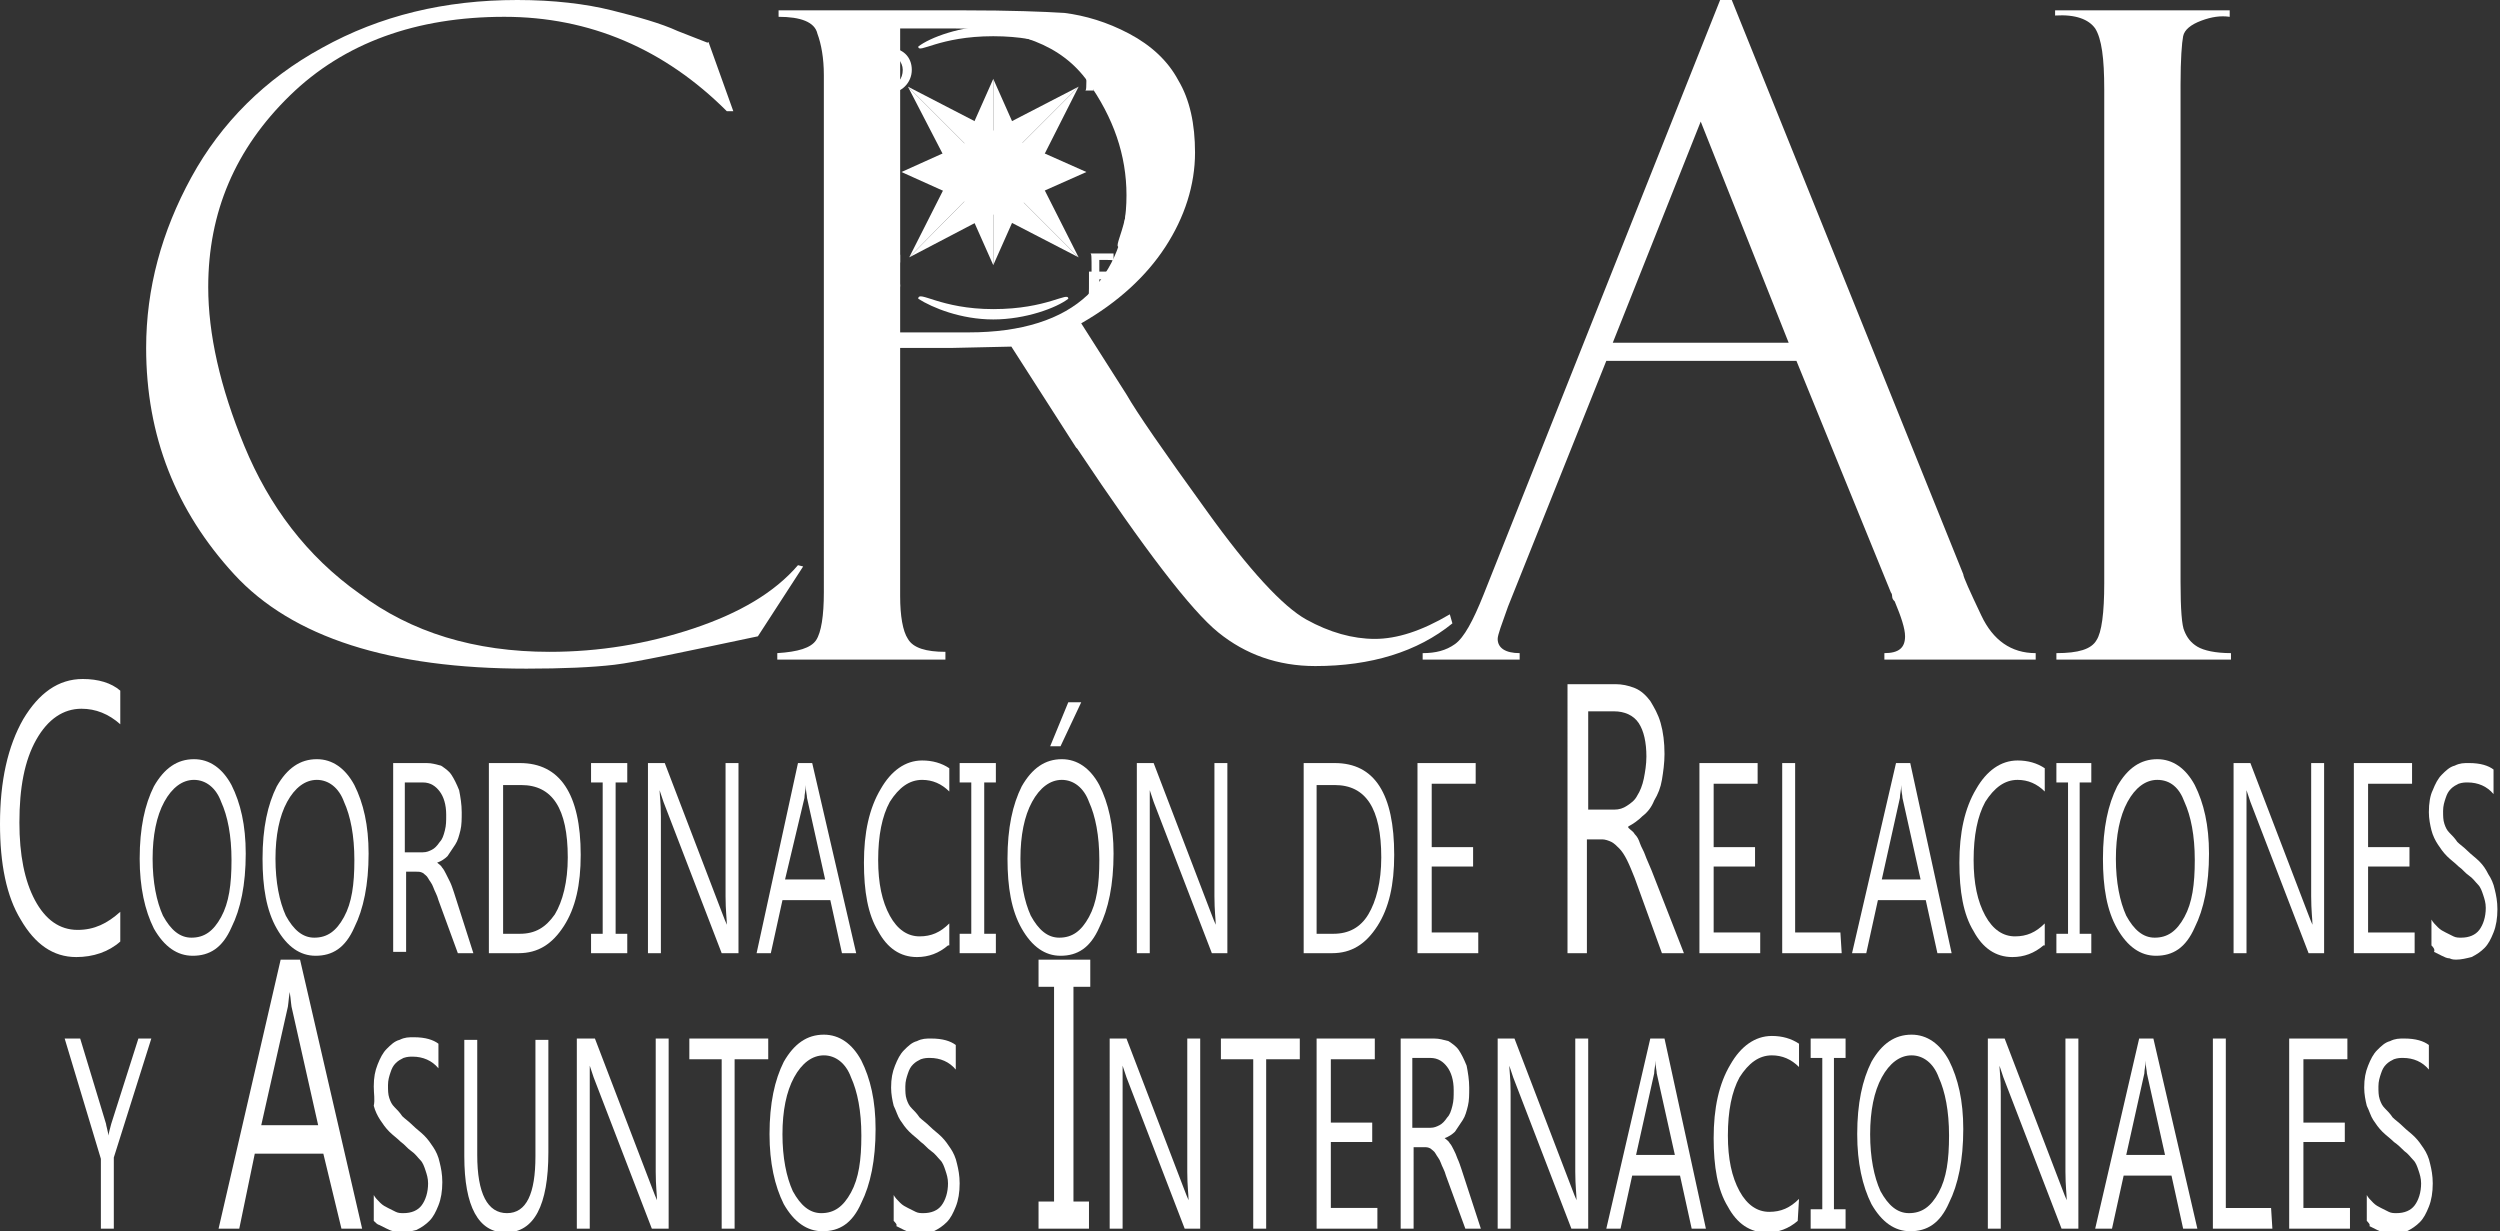 <?xml version="1.0" encoding="utf-8"?>
<!-- Generator: Adobe Illustrator 26.0.0, SVG Export Plug-In . SVG Version: 6.00 Build 0)  -->
<svg version="1.1" baseProfile="basic" id="Capa_1" xmlns="http://www.w3.org/2000/svg" xmlns:xlink="http://www.w3.org/1999/xlink"
	 x="0px" y="0px" viewBox="0 0 193.3 95.2" xml:space="preserve">
<rect x="0" y="0" width="193.3" height="95.2" fill="#333333" stroke="none"/>
<g>
	<g>
		<path fill="#FFFFFF" d="M54.8,3.3l1.9,5.3h-0.5C51.4,3.8,45.6,1.3,39,1.3c-6.8,0-12.4,2-16.6,6.1c-4.2,4.1-6.3,9-6.3,14.8
			c0,3.6,0.9,7.7,2.8,12.3c1.9,4.6,4.8,8.5,8.9,11.4c4,3,8.9,4.5,14.7,4.5c3.8,0,7.5-0.6,11.1-1.8c3.6-1.2,6.3-2.8,8.1-4.9l0.4,0.1
			l-3.5,5.4c-5.7,1.2-9.4,2-11.1,2.2c-1.7,0.2-4,0.3-6.8,0.3c-10.5,0-18.1-2.4-22.6-7.3c-4.5-4.9-6.8-10.7-6.8-17.5
			c0-4.6,1.2-9,3.5-13.2c2.3-4.2,5.7-7.6,10.1-10C29.4,1.2,34.4,0,40,0c2.8,0,5.3,0.3,7.3,0.8s3.8,1,5.1,1.6l2.3,0.9
			C54.8,3.2,54.8,3.3,54.8,3.3z"/>
		<path fill="#FFFFFF" d="M60.2,1.3V0.8h14.3c3.6,0,6.2,0.1,7.8,0.2c1.6,0.2,3.3,0.7,5,1.6c1.7,0.9,3,2.1,3.8,3.6
			c0.9,1.5,1.3,3.4,1.3,5.6c0,2.5-0.8,5-2.3,7.3c-1.5,2.3-3.7,4.3-6.5,5.9l3.5,5.5c0.8,1.4,2.8,4.3,6.2,9c3.3,4.6,5.9,7.4,7.7,8.4
			c1.8,1,3.6,1.5,5.3,1.5c1.7,0,3.6-0.6,5.8-1.9l0.2,0.7c-2.7,2.2-6.3,3.3-10.6,3.3c-2.9,0-5.4-0.9-7.5-2.6
			c-2.1-1.7-5.7-6.4-10.9-14.2c0,0-0.1-0.1-0.1-0.1l-5-7.8l-4.5,0.1h-4.1v19.2c0,1.5,0.2,2.7,0.6,3.3c0.4,0.7,1.4,1,2.9,1V51h-13
			v-0.5c1.6-0.1,2.6-0.4,3-1c0.4-0.6,0.6-1.9,0.6-3.7V5.8c0-1.3-0.2-2.4-0.5-3.2C63,1.7,61.9,1.3,60.2,1.3z M69.6,2.1v23.6h5.3
			c4.1,0,7.2-1,9.2-2.9c2-2,3-4.5,3-7.7c0-3.1-1-6-3-8.8c-2-2.8-5.4-4.1-10.4-4.1H69.6z"/>
		<path fill="#FFFFFF" d="M138.9,27.9h-14.7l-7.6,19c-0.5,1.4-0.8,2.2-0.8,2.5c0,0.7,0.6,1.1,1.7,1.1V51H110v-0.5
			c1,0,1.8-0.2,2.5-0.7c0.7-0.5,1.4-1.8,2.2-3.8L133,0h0.9l17.9,44.4c0,0.2,0.5,1.3,1.4,3.2c0.9,1.9,2.3,2.9,4.2,2.9V51h-11.7v-0.5
			c1.1,0,1.6-0.4,1.6-1.3c0-0.6-0.3-1.5-0.8-2.7c-0.1-0.1-0.2-0.2-0.2-0.4c0-0.2-0.1-0.3-0.1-0.3L138.9,27.9z M124.7,26.5h13.6
			l-6.8-17.1L124.7,26.5z"/>
		<path fill="#FFFFFF" d="M172.4,0.8v0.5c-0.7-0.1-1.4,0-2.2,0.3c-0.8,0.3-1.3,0.7-1.4,1.2c-0.1,0.5-0.2,1.8-0.2,3.7V45
			c0,2.1,0.1,3.4,0.3,3.8c0.2,0.5,0.5,0.9,1,1.2c0.5,0.3,1.4,0.5,2.6,0.5V51H159v-0.5c1.7,0,2.7-0.3,3.1-1c0.4-0.6,0.6-2.1,0.6-4.4
			V6.9c0-2.4-0.2-3.9-0.7-4.7c-0.5-0.7-1.5-1.1-3.1-1V0.8H172.4L172.4,0.8z"/>
	</g>
	<g>
		<path fill="#FFFFFF" d="M9.3,72.8c-0.9,0.8-2.1,1.2-3.4,1.2c-1.8,0-3.2-1-4.3-2.9C0.5,69.3,0,66.8,0,63.7c0-3.3,0.6-6,1.8-8.1
			c1.2-2,2.7-3.1,4.6-3.1c1.2,0,2.2,0.3,2.9,0.9V56c-0.9-0.8-1.9-1.2-3-1.2c-1.4,0-2.6,0.8-3.5,2.4c-0.9,1.6-1.3,3.7-1.3,6.4
			c0,2.5,0.4,4.5,1.2,6c0.8,1.5,1.9,2.3,3.3,2.3c1.3,0,2.3-0.5,3.3-1.4V72.8z"/>
		<path fill="#FFFFFF" d="M14.9,73.9c-1.2,0-2.2-0.7-3-2.1c-0.7-1.4-1.1-3.2-1.1-5.4c0-2.4,0.4-4.2,1.1-5.6c0.8-1.4,1.8-2.1,3.1-2.1
			c1.2,0,2.2,0.7,2.9,2c0.7,1.4,1.1,3.1,1.1,5.3c0,2.4-0.4,4.3-1.1,5.7C17.2,73.3,16.2,73.9,14.9,73.9z M15,60.3
			c-0.9,0-1.7,0.6-2.3,1.7c-0.6,1.1-0.9,2.6-0.9,4.4c0,1.8,0.3,3.3,0.8,4.4c0.6,1.1,1.3,1.7,2.2,1.7c1,0,1.7-0.5,2.3-1.6
			c0.6-1.1,0.8-2.5,0.8-4.4c0-1.9-0.3-3.4-0.8-4.5C16.7,60.9,15.9,60.3,15,60.3z"/>
		<path fill="#FFFFFF" d="M24.4,73.9c-1.2,0-2.2-0.7-3-2.1c-0.8-1.4-1.1-3.2-1.1-5.4c0-2.4,0.4-4.2,1.1-5.6c0.8-1.4,1.8-2.1,3.1-2.1
			c1.2,0,2.2,0.7,2.9,2c0.7,1.4,1.1,3.1,1.1,5.3c0,2.4-0.4,4.3-1.1,5.7C26.7,73.3,25.7,73.9,24.4,73.9z M24.5,60.3
			c-0.9,0-1.7,0.6-2.3,1.7c-0.6,1.1-0.9,2.6-0.9,4.4c0,1.8,0.3,3.3,0.8,4.4c0.6,1.1,1.3,1.7,2.2,1.7c1,0,1.7-0.5,2.3-1.6
			c0.6-1.1,0.8-2.5,0.8-4.4c0-1.9-0.3-3.4-0.8-4.5C26.2,60.9,25.4,60.3,24.5,60.3z"/>
		<path fill="#FFFFFF" d="M36.6,73.7h-1.2l-1.5-4.1c-0.1-0.4-0.3-0.7-0.4-1c-0.1-0.3-0.3-0.5-0.4-0.7c-0.1-0.2-0.3-0.3-0.4-0.4
			c-0.2-0.1-0.3-0.1-0.5-0.1h-0.8v6.2h-1V59h2.6c0.4,0,0.7,0.1,1.1,0.2c0.3,0.2,0.6,0.4,0.8,0.7c0.2,0.3,0.4,0.7,0.6,1.2
			c0.1,0.5,0.2,1.1,0.2,1.7c0,0.5,0,1-0.1,1.4c-0.1,0.4-0.2,0.8-0.4,1.1c-0.2,0.3-0.4,0.6-0.6,0.9c-0.2,0.2-0.5,0.4-0.8,0.5v0
			c0.1,0.1,0.3,0.2,0.4,0.4c0.1,0.1,0.2,0.3,0.3,0.5c0.1,0.2,0.2,0.4,0.3,0.6c0.1,0.2,0.2,0.5,0.3,0.8L36.6,73.7z M31.3,60.6v5.3
			h1.4c0.3,0,0.5-0.1,0.7-0.2c0.2-0.1,0.4-0.3,0.6-0.6c0.2-0.2,0.3-0.5,0.4-0.9c0.1-0.4,0.1-0.7,0.1-1.2c0-0.8-0.2-1.4-0.5-1.8
			c-0.3-0.4-0.7-0.7-1.3-0.7H31.3L31.3,60.6z"/>
		<path fill="#FFFFFF" d="M37.8,73.7V59h2.4c3.1,0,4.7,2.4,4.7,7.1c0,2.3-0.4,4.1-1.3,5.5c-0.9,1.4-2,2.1-3.5,2.1H37.8z M38.9,60.6
			v11.6h1.3c1.2,0,2-0.5,2.7-1.5c0.6-1,1-2.5,1-4.4c0-3.8-1.2-5.6-3.6-5.6H38.9L38.9,60.6z"/>
		<path fill="#FFFFFF" d="M48.5,59v1.5h-0.9v11.7h0.9v1.5h-2.8v-1.5h0.9V60.5h-0.9V59H48.5L48.5,59z"/>
		<path fill="#FFFFFF" d="M57.1,73.7h-1.3L51.3,62c-0.1-0.3-0.2-0.6-0.3-0.9h0c0,0.3,0.1,1,0.1,2v10.6h-1V59h1.3l4.4,11.5
			c0.2,0.5,0.3,0.8,0.4,1h0c0-0.4-0.1-1.1-0.1-2.2V59h1V73.7L57.1,73.7z"/>
		<path fill="#FFFFFF" d="M66.2,73.7h-1.1l-0.9-4.1h-3.7l-0.9,4.1h-1.1L61.7,59h1.1L66.2,73.7z M63.8,68l-1.4-6.3
			c0-0.2-0.1-0.5-0.1-1h0c0,0.4-0.1,0.7-0.1,1L60.7,68H63.8z"/>
		<path fill="#FFFFFF" d="M73.3,73.1c-0.7,0.6-1.5,0.9-2.4,0.9c-1.3,0-2.3-0.7-3-2c-0.8-1.3-1.1-3.1-1.1-5.3c0-2.3,0.4-4.2,1.3-5.7
			c0.8-1.4,1.9-2.2,3.2-2.2c0.8,0,1.5,0.2,2.1,0.6v1.8c-0.6-0.6-1.3-0.9-2.1-0.9c-1,0-1.8,0.6-2.5,1.7c-0.6,1.1-0.9,2.6-0.9,4.5
			c0,1.8,0.3,3.2,0.9,4.3c0.6,1.1,1.4,1.6,2.3,1.6c0.9,0,1.6-0.3,2.3-1V73.1L73.3,73.1z"/>
		<path fill="#FFFFFF" d="M77,59v1.5h-0.9v11.7H77v1.5h-2.8v-1.5h0.9V60.5h-0.9V59H77L77,59z"/>
		<path fill="#FFFFFF" d="M82,73.9c-1.2,0-2.2-0.7-3-2.1c-0.8-1.4-1.1-3.2-1.1-5.4c0-2.4,0.4-4.2,1.1-5.6c0.8-1.4,1.8-2.1,3.1-2.1
			c1.2,0,2.2,0.7,2.9,2c0.7,1.4,1.1,3.1,1.1,5.3c0,2.4-0.4,4.3-1.1,5.7C84.3,73.3,83.3,73.9,82,73.9z M82.1,60.3
			c-0.9,0-1.7,0.6-2.3,1.7c-0.6,1.1-0.9,2.6-0.9,4.4c0,1.8,0.3,3.3,0.8,4.4c0.6,1.1,1.3,1.7,2.2,1.7c1,0,1.7-0.5,2.3-1.6
			c0.6-1.1,0.8-2.5,0.8-4.4c0-1.9-0.3-3.4-0.8-4.5C83.8,60.9,83,60.3,82.1,60.3z M83.6,54.3L82,57.7h-0.8l1.4-3.4H83.6z"/>
		<path fill="#FFFFFF" d="M95,73.7h-1.3L89.2,62c-0.1-0.3-0.2-0.6-0.3-0.9h0c0,0.3,0,1,0,2v10.6h-1V59h1.3l4.4,11.5
			c0.2,0.5,0.3,0.8,0.4,1h0c0-0.4-0.1-1.1-0.1-2.2V59h1V73.7z"/>
		<path fill="#FFFFFF" d="M100.8,73.7V59h2.4c3.1,0,4.6,2.4,4.6,7.1c0,2.3-0.4,4.1-1.3,5.5c-0.9,1.4-2,2.1-3.5,2.1H100.8z
			 M101.8,60.6v11.6h1.3c1.2,0,2.1-0.5,2.7-1.5c0.6-1,1-2.5,1-4.4c0-3.8-1.2-5.6-3.6-5.6H101.8L101.8,60.6z"/>
		<path fill="#FFFFFF" d="M114.3,73.7h-4.7V59h4.5v1.6h-3.4v4.9h3.2V67h-3.2v5.1h3.6V73.7L114.3,73.7z"/>
		<path fill="#FFFFFF" d="M130.2,73.7h-1.7l-2.1-5.8c-0.2-0.5-0.4-1-0.6-1.4c-0.2-0.4-0.4-0.7-0.6-0.9c-0.2-0.2-0.4-0.4-0.6-0.5
			c-0.2-0.1-0.5-0.2-0.7-0.2h-1.2v8.8h-1.5V52.9h3.7c0.5,0,1,0.1,1.5,0.3c0.5,0.2,0.9,0.6,1.2,1c0.3,0.5,0.6,1,0.8,1.7
			c0.2,0.7,0.3,1.5,0.3,2.4c0,0.7-0.1,1.4-0.2,2c-0.1,0.6-0.3,1.1-0.6,1.6c-0.2,0.5-0.5,0.9-0.9,1.2c-0.3,0.3-0.7,0.6-1.1,0.8v0.1
			c0.2,0.2,0.4,0.3,0.5,0.5c0.2,0.2,0.3,0.4,0.4,0.7c0.1,0.3,0.3,0.6,0.4,0.9c0.1,0.3,0.3,0.7,0.5,1.2L130.2,73.7z M122.8,55.1v7.5
			h2c0.4,0,0.7-0.1,1-0.3c0.3-0.2,0.6-0.4,0.8-0.8c0.2-0.3,0.4-0.8,0.5-1.3c0.1-0.5,0.2-1.1,0.2-1.7c0-1.1-0.2-2-0.6-2.6
			c-0.4-0.6-1.1-0.9-1.9-0.9H122.8L122.8,55.1L122.8,55.1z"/>
		<path fill="#FFFFFF" d="M136.1,73.7h-4.7V59h4.5v1.6h-3.4v4.9h3.2V67h-3.2v5.1h3.6V73.7L136.1,73.7z"/>
		<path fill="#FFFFFF" d="M142.4,73.7h-4.6V59h1v13.1h3.5L142.4,73.7L142.4,73.7L142.4,73.7z"/>
		<path fill="#FFFFFF" d="M150.9,73.7h-1.1l-0.9-4.1h-3.7l-0.9,4.1h-1.1l3.4-14.7h1.1L150.9,73.7z M148.5,68l-1.4-6.3
			c0-0.2-0.1-0.5-0.1-1h0c0,0.4-0.1,0.7-0.1,1l-1.4,6.3H148.5z"/>
		<path fill="#FFFFFF" d="M158,73.1c-0.7,0.6-1.5,0.9-2.4,0.9c-1.3,0-2.3-0.7-3-2c-0.8-1.3-1.1-3.1-1.1-5.3c0-2.3,0.4-4.2,1.3-5.7
			c0.8-1.4,1.9-2.2,3.2-2.2c0.8,0,1.5,0.2,2.1,0.6v1.8c-0.6-0.6-1.3-0.9-2.1-0.9c-1,0-1.8,0.6-2.5,1.7c-0.6,1.1-0.9,2.6-0.9,4.5
			c0,1.8,0.3,3.2,0.9,4.3c0.6,1.1,1.4,1.6,2.3,1.6c0.9,0,1.6-0.3,2.3-1V73.1L158,73.1L158,73.1z"/>
		<path fill="#FFFFFF" d="M161.7,59v1.5h-0.9v11.7h0.9v1.5H159v-1.5h0.9V60.5H159V59H161.7L161.7,59z"/>
		<path fill="#FFFFFF" d="M166.7,73.9c-1.2,0-2.2-0.7-3-2.1c-0.8-1.4-1.1-3.2-1.1-5.4c0-2.4,0.4-4.2,1.1-5.6
			c0.8-1.4,1.8-2.1,3.1-2.1c1.2,0,2.2,0.7,2.9,2c0.7,1.4,1.1,3.1,1.1,5.3c0,2.4-0.4,4.3-1.1,5.7C169,73.3,168,73.9,166.7,73.9z
			 M166.8,60.3c-0.9,0-1.7,0.6-2.3,1.7c-0.6,1.1-0.9,2.6-0.9,4.4c0,1.8,0.3,3.3,0.8,4.4c0.6,1.1,1.3,1.7,2.2,1.7
			c1,0,1.7-0.5,2.3-1.6c0.6-1.1,0.8-2.5,0.8-4.4c0-1.9-0.3-3.4-0.8-4.5C168.5,60.9,167.8,60.3,166.8,60.3z"/>
		<path fill="#FFFFFF" d="M179.8,73.7h-1.3L174,62c-0.1-0.3-0.2-0.6-0.3-0.9h0c0,0.3,0,1,0,2v10.6h-1V59h1.3l4.4,11.5
			c0.2,0.5,0.3,0.8,0.4,1h0c0-0.4-0.1-1.1-0.1-2.2V59h1V73.7L179.8,73.7L179.8,73.7z"/>
		<path fill="#FFFFFF" d="M186.7,73.7h-4.7V59h4.5v1.6h-3.4v4.9h3.2V67h-3.2v5.1h3.6V73.7z"/>
		<path fill="#FFFFFF" d="M188,73.1v-2c0.1,0.2,0.3,0.4,0.5,0.6c0.2,0.2,0.4,0.3,0.6,0.4c0.2,0.1,0.4,0.2,0.6,0.3
			c0.2,0.1,0.4,0.1,0.6,0.1c0.6,0,1.1-0.2,1.4-0.6c0.3-0.4,0.5-1,0.5-1.7c0-0.4-0.1-0.7-0.2-1c-0.1-0.3-0.2-0.6-0.4-0.8
			c-0.2-0.2-0.4-0.5-0.7-0.7c-0.3-0.2-0.5-0.5-0.8-0.7c-0.3-0.3-0.6-0.5-0.9-0.8c-0.3-0.3-0.5-0.6-0.7-0.9c-0.2-0.3-0.4-0.7-0.5-1.1
			c-0.1-0.4-0.2-0.9-0.2-1.4c0-0.7,0.1-1.3,0.3-1.7c0.2-0.5,0.4-0.9,0.7-1.2c0.3-0.3,0.6-0.6,1-0.7c0.4-0.2,0.7-0.2,1.1-0.2
			c0.9,0,1.5,0.2,1.9,0.5v1.9c-0.5-0.6-1.2-0.9-2-0.9c-0.2,0-0.4,0-0.7,0.1c-0.2,0.1-0.4,0.2-0.6,0.4c-0.2,0.2-0.3,0.4-0.4,0.7
			c-0.1,0.3-0.2,0.6-0.2,1c0,0.4,0,0.7,0.1,1c0.1,0.3,0.2,0.5,0.4,0.7c0.2,0.2,0.4,0.4,0.6,0.7c0.2,0.2,0.5,0.4,0.8,0.7
			c0.3,0.3,0.6,0.5,0.9,0.8c0.3,0.3,0.5,0.6,0.7,1c0.2,0.3,0.4,0.7,0.5,1.2c0.1,0.4,0.2,0.9,0.2,1.5c0,0.7-0.1,1.3-0.3,1.8
			c-0.2,0.5-0.4,0.9-0.7,1.2c-0.3,0.3-0.6,0.5-1,0.7c-0.4,0.1-0.8,0.2-1.2,0.2c-0.1,0-0.3,0-0.5-0.1c-0.2,0-0.4-0.1-0.6-0.2
			c-0.2-0.1-0.4-0.2-0.6-0.3C188.3,73.4,188.1,73.2,188,73.1z"/>
		<path fill="#FFFFFF" d="M11.7,80.3l-2.9,9.2V95h-1v-5.4L5,80.3h1.2l2,6.6c0,0.1,0.1,0.4,0.2,0.9h0c0-0.2,0.1-0.5,0.2-0.9l2.1-6.6
			H11.7z"/>
		<path fill="#FFFFFF" d="M28,95h-1.6L25,89.2h-5.3L18.5,95h-1.6l4.8-20.8h1.5L28,95z M24.6,87l-2-8.9c-0.1-0.3-0.1-0.8-0.2-1.4h0
			c-0.1,0.6-0.1,1.1-0.2,1.4L20.2,87H24.6z"/>
		<path fill="#FFFFFF" d="M28.9,94.4v-2c0.1,0.2,0.3,0.4,0.5,0.6c0.2,0.2,0.4,0.3,0.6,0.4c0.2,0.1,0.4,0.2,0.6,0.3
			c0.2,0.1,0.4,0.1,0.6,0.1c0.6,0,1.1-0.2,1.4-0.6c0.3-0.4,0.5-1,0.5-1.7c0-0.4-0.1-0.7-0.2-1c-0.1-0.3-0.2-0.6-0.4-0.8
			c-0.2-0.2-0.4-0.5-0.7-0.7c-0.3-0.2-0.5-0.5-0.8-0.7c-0.3-0.3-0.6-0.5-0.9-0.8c-0.3-0.3-0.5-0.6-0.7-0.9c-0.2-0.3-0.4-0.7-0.5-1.1
			C29,85,28.9,84.6,28.9,84c0-0.7,0.1-1.2,0.3-1.7c0.2-0.5,0.4-0.9,0.7-1.2c0.3-0.3,0.6-0.6,1-0.7c0.4-0.2,0.7-0.2,1.1-0.2
			c0.9,0,1.5,0.2,1.9,0.5v1.9c-0.5-0.6-1.2-0.9-2-0.9c-0.2,0-0.4,0-0.7,0.1c-0.2,0.1-0.4,0.2-0.6,0.4c-0.2,0.2-0.3,0.4-0.4,0.7
			c-0.1,0.3-0.2,0.6-0.2,1c0,0.4,0,0.7,0.1,1c0.1,0.3,0.2,0.5,0.4,0.7c0.2,0.2,0.4,0.4,0.6,0.7c0.2,0.2,0.5,0.4,0.8,0.7
			c0.3,0.3,0.6,0.5,0.9,0.8c0.3,0.3,0.5,0.6,0.7,0.9c0.2,0.3,0.4,0.7,0.5,1.2c0.1,0.4,0.2,0.9,0.2,1.5c0,0.7-0.1,1.3-0.3,1.8
			c-0.2,0.5-0.4,0.9-0.7,1.2c-0.3,0.3-0.6,0.5-1,0.7c-0.4,0.1-0.8,0.2-1.2,0.2c-0.1,0-0.3,0-0.5-0.1c-0.2,0-0.4-0.1-0.6-0.2
			c-0.2-0.1-0.4-0.2-0.6-0.3C29.2,94.7,29,94.5,28.9,94.4z"/>
		<path fill="#FFFFFF" d="M42.4,89.1c0,4.1-1.1,6.2-3.3,6.2c-2.1,0-3.2-2-3.2-5.9v-9h1v8.9c0,3,0.8,4.5,2.3,4.5
			c1.5,0,2.2-1.5,2.2-4.4v-9h1V89.1L42.4,89.1L42.4,89.1z"/>
		<path fill="#FFFFFF" d="M51.7,95h-1.3l-4.5-11.7c-0.1-0.3-0.2-0.6-0.3-0.9h0c0,0.3,0,1,0,2V95h-1V80.3H46l4.4,11.5
			c0.2,0.5,0.3,0.8,0.4,1h0c0-0.4-0.1-1.1-0.1-2.2V80.3h1V95L51.7,95z"/>
		<path fill="#FFFFFF" d="M59.3,81.9h-2.5V95h-1V81.9h-2.5v-1.6h6.1V81.9L59.3,81.9z"/>
		<path fill="#FFFFFF" d="M63.6,95.2c-1.2,0-2.2-0.7-3-2.1c-0.7-1.4-1.1-3.2-1.1-5.4c0-2.4,0.4-4.2,1.1-5.6c0.8-1.4,1.8-2.1,3.1-2.1
			c1.2,0,2.2,0.7,2.9,2c0.7,1.4,1.1,3.1,1.1,5.3c0,2.4-0.4,4.3-1.1,5.7C65.9,94.6,64.9,95.2,63.6,95.2z M63.7,81.6
			c-0.9,0-1.7,0.6-2.3,1.7c-0.6,1.1-0.9,2.6-0.9,4.4c0,1.8,0.3,3.3,0.8,4.4c0.6,1.1,1.3,1.7,2.2,1.7c1,0,1.7-0.5,2.3-1.6
			c0.6-1.1,0.8-2.5,0.8-4.4c0-1.9-0.3-3.4-0.8-4.5C65.4,82.2,64.6,81.6,63.7,81.6z"/>
		<path fill="#FFFFFF" d="M69.1,94.4v-2c0.1,0.2,0.3,0.4,0.5,0.6c0.2,0.2,0.4,0.3,0.6,0.4c0.2,0.1,0.4,0.2,0.6,0.3
			c0.2,0.1,0.4,0.1,0.6,0.1c0.6,0,1.1-0.2,1.4-0.6c0.3-0.4,0.5-1,0.5-1.7c0-0.4-0.1-0.7-0.2-1c-0.1-0.3-0.2-0.6-0.4-0.8
			c-0.2-0.2-0.4-0.5-0.7-0.7c-0.3-0.2-0.5-0.5-0.8-0.7c-0.3-0.3-0.6-0.5-0.9-0.8c-0.3-0.3-0.5-0.6-0.7-0.9c-0.2-0.3-0.3-0.7-0.5-1.1
			c-0.1-0.4-0.2-0.9-0.2-1.4c0-0.7,0.1-1.2,0.3-1.7c0.2-0.5,0.4-0.9,0.7-1.2c0.3-0.3,0.6-0.6,1-0.7c0.4-0.2,0.7-0.2,1.1-0.2
			c0.9,0,1.5,0.2,1.9,0.5v1.9c-0.5-0.6-1.2-0.9-2-0.9c-0.2,0-0.4,0-0.7,0.1c-0.2,0.1-0.4,0.2-0.6,0.4c-0.2,0.2-0.3,0.4-0.4,0.7
			c-0.1,0.3-0.2,0.6-0.2,1c0,0.4,0,0.7,0.1,1c0.1,0.3,0.2,0.5,0.4,0.7c0.2,0.2,0.4,0.4,0.6,0.7c0.2,0.2,0.5,0.4,0.8,0.7
			c0.3,0.3,0.6,0.5,0.9,0.8c0.3,0.3,0.5,0.6,0.7,0.9c0.2,0.3,0.4,0.7,0.5,1.2c0.1,0.4,0.2,0.9,0.2,1.5c0,0.7-0.1,1.3-0.3,1.8
			c-0.2,0.5-0.4,0.9-0.7,1.2c-0.3,0.3-0.6,0.5-1,0.7c-0.4,0.1-0.8,0.2-1.2,0.2c-0.1,0-0.3,0-0.5-0.1c-0.2,0-0.4-0.1-0.6-0.2
			c-0.2-0.1-0.4-0.2-0.6-0.3C69.4,94.7,69.2,94.5,69.1,94.4z"/>
		<path fill="#FFFFFF" d="M84.3,74.2v2.1H83v16.6h1.2V95h-3.9v-2.1h1.2V76.3h-1.2v-2.1H84.3z"/>
		<path fill="#FFFFFF" d="M92.9,95h-1.3l-4.5-11.7c-0.1-0.3-0.2-0.6-0.3-0.9h0c0,0.3,0,1,0,2V95h-1V80.3h1.3l4.4,11.5
			c0.2,0.5,0.3,0.8,0.4,1h0c0-0.4-0.1-1.1-0.1-2.2V80.3h1V95z"/>
		<path fill="#FFFFFF" d="M100.4,81.9h-2.5V95h-1V81.9h-2.5v-1.6h6.1V81.9L100.4,81.9z"/>
		<path fill="#FFFFFF" d="M106.5,95h-4.7V80.3h4.5v1.6h-3.4v4.9h3.2v1.5h-3.2v5.1h3.6V95L106.5,95z"/>
		<path fill="#FFFFFF" d="M114.5,95h-1.2l-1.5-4.1c-0.1-0.4-0.3-0.7-0.4-1c-0.1-0.3-0.3-0.5-0.4-0.7c-0.1-0.2-0.3-0.3-0.4-0.4
			c-0.2-0.1-0.3-0.1-0.5-0.1h-0.8V95h-1V80.3h2.6c0.4,0,0.7,0.1,1.1,0.2c0.3,0.2,0.6,0.4,0.8,0.7s0.4,0.7,0.6,1.2
			c0.1,0.5,0.2,1.1,0.2,1.7c0,0.5,0,1-0.1,1.4c-0.1,0.4-0.2,0.8-0.4,1.1c-0.2,0.3-0.4,0.6-0.6,0.9c-0.2,0.2-0.5,0.4-0.8,0.5v0
			c0.1,0.1,0.3,0.2,0.4,0.4c0.1,0.1,0.2,0.3,0.3,0.5c0.1,0.2,0.2,0.4,0.3,0.7c0.1,0.2,0.2,0.5,0.3,0.8L114.5,95z M109.2,81.9v5.3
			h1.4c0.3,0,0.5-0.1,0.7-0.2c0.2-0.1,0.4-0.3,0.6-0.6c0.2-0.2,0.3-0.5,0.4-0.9s0.1-0.7,0.1-1.2c0-0.8-0.2-1.4-0.5-1.8
			c-0.3-0.4-0.7-0.7-1.3-0.7H109.2L109.2,81.9z"/>
		<path fill="#FFFFFF" d="M122.8,95h-1.3L117,83.3c-0.1-0.3-0.2-0.6-0.3-0.9h0c0,0.3,0.1,1,0.1,2V95h-1V80.3h1.3l4.4,11.5
			c0.2,0.5,0.3,0.8,0.4,1h0c0-0.4-0.1-1.1-0.1-2.2V80.3h1L122.8,95L122.8,95z"/>
		<path fill="#FFFFFF" d="M131.9,95h-1.1l-0.9-4.1h-3.7l-0.9,4.1h-1.1l3.4-14.7h1.1L131.9,95z M129.5,89.3l-1.4-6.3
			c0-0.2-0.1-0.5-0.1-1h0c0,0.4-0.1,0.7-0.1,1l-1.4,6.3H129.5z"/>
		<path fill="#FFFFFF" d="M139,94.4c-0.7,0.6-1.5,0.9-2.4,0.9c-1.3,0-2.3-0.7-3-2c-0.8-1.3-1.1-3.1-1.1-5.3c0-2.3,0.4-4.2,1.3-5.7
			c0.8-1.4,1.9-2.2,3.2-2.2c0.8,0,1.5,0.2,2.1,0.6v1.8c-0.6-0.6-1.3-0.9-2.1-0.9c-1,0-1.8,0.6-2.5,1.7c-0.6,1.1-0.9,2.6-0.9,4.5
			c0,1.8,0.3,3.2,0.9,4.3c0.6,1.1,1.4,1.6,2.3,1.6c0.9,0,1.6-0.3,2.3-1L139,94.4L139,94.4z"/>
		<path fill="#FFFFFF" d="M142.7,80.3v1.5h-0.9v11.7h0.9V95H140v-1.5h0.9V81.8H140v-1.5H142.7z"/>
		<path fill="#FFFFFF" d="M147.7,95.2c-1.2,0-2.2-0.7-3-2.1c-0.7-1.4-1.1-3.2-1.1-5.4c0-2.4,0.4-4.2,1.1-5.6
			c0.8-1.4,1.8-2.1,3.1-2.1c1.2,0,2.2,0.7,2.9,2c0.7,1.4,1.1,3.1,1.1,5.3c0,2.4-0.4,4.3-1.1,5.7C150,94.6,149,95.2,147.7,95.2z
			 M147.8,81.6c-0.9,0-1.7,0.6-2.3,1.7c-0.6,1.1-0.9,2.6-0.9,4.4c0,1.8,0.3,3.3,0.8,4.4c0.6,1.1,1.3,1.7,2.2,1.7
			c1,0,1.7-0.5,2.3-1.6c0.6-1.1,0.8-2.5,0.8-4.4c0-1.9-0.3-3.4-0.8-4.5C149.5,82.2,148.7,81.6,147.8,81.6z"/>
		<path fill="#FFFFFF" d="M160.7,95h-1.3l-4.5-11.7c-0.1-0.3-0.2-0.6-0.3-0.9h0c0,0.3,0.1,1,0.1,2V95h-1V80.3h1.3l4.4,11.5
			c0.2,0.5,0.3,0.8,0.4,1h0c0-0.4-0.1-1.1-0.1-2.2V80.3h1V95L160.7,95z"/>
		<path fill="#FFFFFF" d="M169.9,95h-1.1l-0.9-4.1h-3.7l-0.9,4.1H162l3.4-14.7h1.1L169.9,95z M167.4,89.3l-1.4-6.3
			c0-0.2-0.1-0.5-0.1-1h0c0,0.4-0.1,0.7-0.1,1l-1.4,6.3H167.4z"/>
		<path fill="#FFFFFF" d="M175.7,95h-4.6V80.3h1v13.1h3.5L175.7,95L175.7,95L175.7,95z"/>
		<path fill="#FFFFFF" d="M181.7,95h-4.7V80.3h4.5v1.6h-3.4v4.9h3.2v1.5h-3.2v5.1h3.6V95L181.7,95z"/>
		<path fill="#FFFFFF" d="M183,94.4v-2c0.1,0.2,0.3,0.4,0.5,0.6c0.2,0.2,0.4,0.3,0.6,0.4c0.2,0.1,0.4,0.2,0.6,0.3
			c0.2,0.1,0.4,0.1,0.6,0.1c0.6,0,1.1-0.2,1.4-0.6c0.3-0.4,0.5-1,0.5-1.7c0-0.4-0.1-0.7-0.2-1c-0.1-0.3-0.2-0.6-0.4-0.8
			c-0.2-0.2-0.4-0.5-0.7-0.7c-0.2-0.2-0.5-0.5-0.8-0.7c-0.3-0.3-0.6-0.5-0.9-0.8c-0.3-0.3-0.5-0.6-0.7-0.9c-0.2-0.3-0.3-0.7-0.5-1.1
			c-0.1-0.4-0.2-0.9-0.2-1.4c0-0.7,0.1-1.2,0.3-1.7c0.2-0.5,0.4-0.9,0.7-1.2c0.3-0.3,0.6-0.6,1-0.7c0.4-0.2,0.7-0.2,1.1-0.2
			c0.9,0,1.5,0.2,1.9,0.5v1.9c-0.5-0.6-1.2-0.9-2-0.9c-0.2,0-0.4,0-0.7,0.1c-0.2,0.1-0.4,0.2-0.6,0.4c-0.2,0.2-0.3,0.4-0.4,0.7
			c-0.1,0.3-0.2,0.6-0.2,1c0,0.4,0,0.7,0.1,1c0.1,0.3,0.2,0.5,0.4,0.7c0.2,0.2,0.4,0.4,0.6,0.7c0.2,0.2,0.5,0.4,0.8,0.7
			c0.3,0.3,0.6,0.5,0.9,0.8c0.3,0.3,0.5,0.6,0.7,0.9c0.2,0.3,0.4,0.7,0.5,1.2c0.1,0.4,0.2,0.9,0.2,1.5c0,0.7-0.1,1.3-0.3,1.8
			c-0.2,0.5-0.4,0.9-0.7,1.2c-0.3,0.3-0.6,0.5-1,0.7c-0.4,0.1-0.8,0.2-1.2,0.2c-0.1,0-0.3,0-0.5-0.1c-0.2,0-0.4-0.1-0.6-0.2
			c-0.2-0.1-0.4-0.2-0.6-0.3C183.3,94.7,183.1,94.5,183,94.4z"/>
	</g>
	<g>
		<polygon fill="#FFFFFF" points="76.8,16.5 69.7,13.3 76.8,13.3 		"/>
	</g>
	<g>
		<polygon fill="#FFFFFF" points="80,13.3 76.8,20.5 76.8,13.3 		"/>
	</g>
	<g>
		<polygon fill="#FFFFFF" points="76.8,10.1 84,13.3 76.8,13.3 		"/>
	</g>
	<g>
		<polygon fill="#FFFFFF" points="73.6,13.3 76.8,6.1 76.8,13.3 		"/>
	</g>
	<g>
		<polygon fill="#FFFFFF" points="76.8,10.1 69.7,13.3 76.8,13.3 		"/>
	</g>
	<g>
		<polygon fill="#FFFFFF" points="80,13.3 76.8,6.1 76.8,13.3 		"/>
	</g>
	<g>
		<polygon fill="#FFFFFF" points="76.8,16.5 84,13.3 76.8,13.3 		"/>
	</g>
	<g>
		<polygon fill="#FFFFFF" points="73.6,13.3 76.8,20.5 76.8,13.3 		"/>
	</g>
	<g>
		<polygon fill="#FFFFFF" points="78.9,11.2 76.8,13.3 70.2,6.7 		"/>
	</g>
	<g>
		<polygon fill="#FFFFFF" points="79,15.4 76.8,13.3 83.4,6.7 		"/>
	</g>
	<g>
		<polygon fill="#FFFFFF" points="74.7,15.4 76.8,13.3 83.4,19.9 		"/>
	</g>
	<g>
		<polygon fill="#FFFFFF" points="74.7,11.2 76.8,13.3 70.3,19.9 		"/>
	</g>
	<g>
		<polygon fill="#FFFFFF" points="74.7,15.4 76.8,13.3 70.2,6.7 		"/>
	</g>
	<g>
		<polygon fill="#FFFFFF" points="74.7,11.2 76.8,13.3 83.4,6.7 		"/>
	</g>
	<g>
		<polygon fill="#FFFFFF" points="79,11.2 76.8,13.3 83.4,19.9 		"/>
	</g>
	<g>
		<polygon fill="#FFFFFF" points="78.9,15.4 76.8,13.3 70.3,19.9 		"/>
	</g>
	<g>
		<path fill="#FFFFFF" d="M76.8,23.9c4.2,0,5.8-1.4,5.8-0.8c-0.9,0.7-3.3,1.6-5.8,1.6c-2.5,0-4.7-0.9-5.8-1.6
			C71,22.4,72.7,23.9,76.8,23.9z"/>
	</g>
	<g>
		<path fill="#FFFFFF" d="M76.8,2.8c-4.2,0-5.8,1.4-5.8,0.8c0.9-0.7,3.3-1.6,5.8-1.6c2.5,0,4.7,0.9,5.8,1.6
			C82.7,4.2,81,2.8,76.8,2.8z"/>
	</g>
	<g>
		<path fill="#FFFFFF" d="M87.4,13.3c0-4.2-1.4-5.8-0.8-5.8c0.7,0.9,1.6,3.3,1.6,5.8c0,2.5-0.9,4.7-1.6,5.8
			C85.9,19.2,87.4,17.5,87.4,13.3z"/>
	</g>
	<g>
		<path fill="#FFFFFF" d="M66.3,13.3c0,4.2,1.4,5.8,0.8,5.8c-0.7-0.9-1.6-3.3-1.6-5.8c0-2.5,0.9-4.7,1.6-5.8
			C67.7,7.5,66.3,9.1,66.3,13.3z"/>
	</g>
	<g>
		<path fill="#FFFFFF" d="M86.7,7L86.7,7c-0.8-0.7-1.3-1.2-1.6-1.5c-0.2-0.2-0.4-0.4-0.6-0.6h0c0,0.2,0,0.3,0,0.7
			c0,1.2,0,1.4,0.1,1.4v0h-0.4h-0.3v0c0.1,0,0.1-0.2,0.1-1.5V3.5h0.1c0.8,0.8,1.2,1.2,1.5,1.5c0.2,0.2,0.4,0.4,0.6,0.6h0
			c0-0.2,0-0.3,0-0.8c0-1.1,0-1.3-0.1-1.3v0h0.4h0.3v0c-0.1,0-0.1,0.2-0.1,1.4V7L86.7,7z"/>
	</g>
	<g>
		<path fill="#FFFFFF" d="M84.4,21c0-1.2,0-1.4-0.1-1.4v0h0.9h0.9c0,0.2,0,0.3,0,0.6h0c0-0.1-0.2-0.1-0.5-0.1h-0.6V21h0.6
			c0.3,0,0.4,0,0.4,0h0v0.3v0.3h0c0,0-0.1,0-0.4,0h-0.6v0.8c0,0,0,0.1,0,0.1c0.2,0,0.5,0,0.7,0c0.2,0,0.3,0,0.3-0.1h0
			c0,0.3,0,0.4,0,0.6h-0.9h-1v0c0.1,0,0.1-0.2,0.1-1.5V21L84.4,21z"/>
	</g>
	<g>
		<path fill="#FFFFFF" d="M69.6,22.1c0,0.5-0.4,0.9-1.1,0.9c-0.2,0-0.5,0-0.6-0.1c0-0.2,0-0.3,0-0.6h0c0,0.1,0.1,0.1,0.2,0.1
			c0.1,0,0.2,0.1,0.4,0.1c0.3,0,0.5-0.1,0.5-0.4c0-0.2-0.1-0.3-0.2-0.4c-0.1-0.1-0.3-0.2-0.4-0.3c-0.2-0.2-0.4-0.5-0.4-0.8
			c0-0.5,0.4-1,1.1-1c0.2,0,0.4,0,0.5,0.1c0,0.2,0,0.3,0,0.6h0c0,0-0.1-0.1-0.2-0.1c-0.1,0-0.1,0-0.2,0c-0.3,0-0.5,0.1-0.5,0.4
			c0,0.1,0.1,0.2,0.2,0.3c0.1,0.1,0.2,0.2,0.4,0.4C69.4,21.5,69.6,21.7,69.6,22.1L69.6,22.1L69.6,22.1z"/>
	</g>
	<g>
		<path fill="#FFFFFF" d="M70.5,5.4c0,1-0.8,1.8-1.8,1.8c-1,0-1.8-0.8-1.8-1.7c0-1,0.8-1.8,1.8-1.8C69.8,3.7,70.5,4.4,70.5,5.4
			L70.5,5.4L70.5,5.4z M69.8,5.4c0-0.6-0.5-1.2-1.1-1.2c-0.6,0-1.1,0.5-1.1,1.2c0,0.6,0.5,1.2,1.1,1.2C69.4,6.6,69.8,6.1,69.8,5.4
			L69.8,5.4z"/>
	</g>
	<g>
		<circle fill="#FFFFFF" cx="76.9" cy="13.4" r="3.2"/>
	</g>
	<g>
		<path fill="#FFFFFF" d="M78.6,11.7c0.5,0.7,0.5,1.6,0,1.9c-0.5,0.4-1.3,0.1-1.9-0.6c-0.5-0.7-0.5-1.6,0-1.9
			C77.2,10.8,78,11,78.6,11.7z"/>
	</g>
</g>
</svg>
